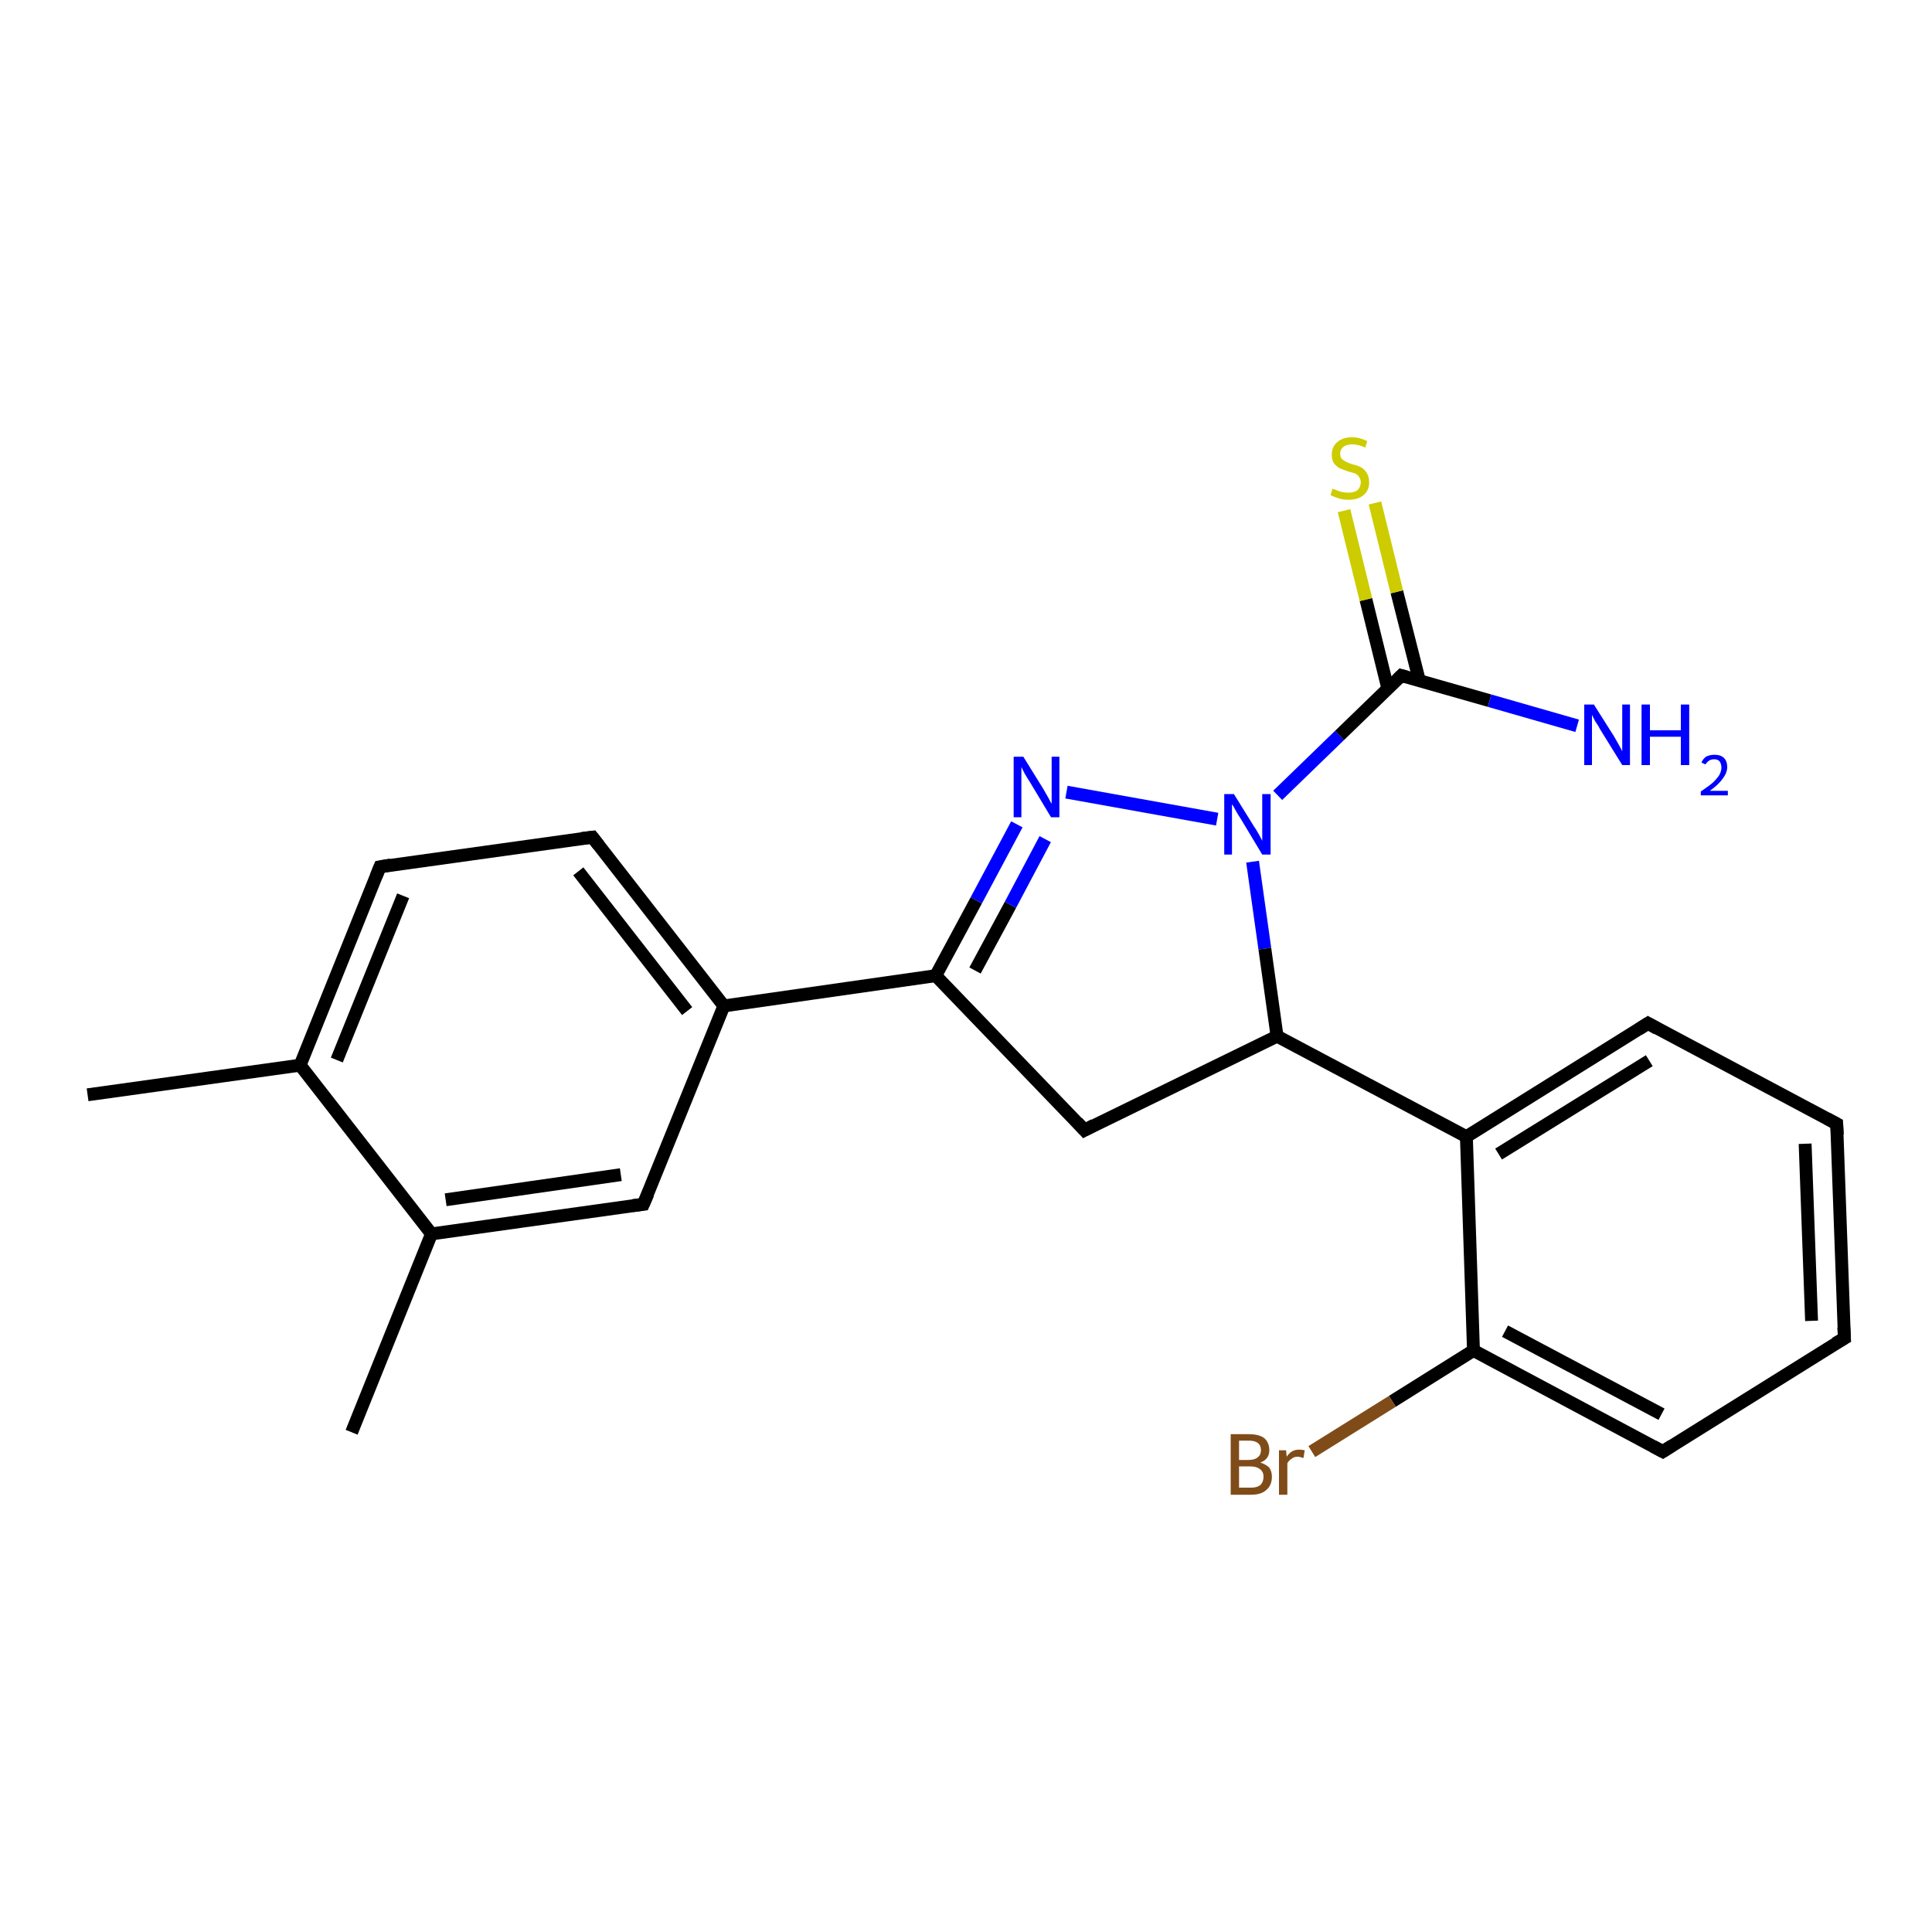 <?xml version='1.0' encoding='iso-8859-1'?>
<svg version='1.1' baseProfile='full'
              xmlns='http://www.w3.org/2000/svg'
                      xmlns:rdkit='http://www.rdkit.org/xml'
                      xmlns:xlink='http://www.w3.org/1999/xlink'
                  xml:space='preserve'
width='300px' height='300px' viewBox='0 0 300 300'>
<!-- END OF HEADER -->
<rect style='opacity:1.0;fill:#FFFFFF;stroke:none' width='300.0' height='300.0' x='0.0' y='0.0'> </rect>
<path class='bond-0 atom-0 atom-1' d='M 13.6,170.0 L 46.6,165.4' style='fill:none;fill-rule:evenodd;stroke:#000000;stroke-width:2.0px;stroke-linecap:butt;stroke-linejoin:miter;stroke-opacity:1' />
<path class='bond-1 atom-1 atom-2' d='M 46.6,165.4 L 59.0,134.6' style='fill:none;fill-rule:evenodd;stroke:#000000;stroke-width:2.0px;stroke-linecap:butt;stroke-linejoin:miter;stroke-opacity:1' />
<path class='bond-1 atom-1 atom-2' d='M 52.3,164.6 L 62.6,139.1' style='fill:none;fill-rule:evenodd;stroke:#000000;stroke-width:2.0px;stroke-linecap:butt;stroke-linejoin:miter;stroke-opacity:1' />
<path class='bond-2 atom-2 atom-3' d='M 59.0,134.6 L 92.0,130.0' style='fill:none;fill-rule:evenodd;stroke:#000000;stroke-width:2.0px;stroke-linecap:butt;stroke-linejoin:miter;stroke-opacity:1' />
<path class='bond-3 atom-3 atom-4' d='M 92.0,130.0 L 112.4,156.2' style='fill:none;fill-rule:evenodd;stroke:#000000;stroke-width:2.0px;stroke-linecap:butt;stroke-linejoin:miter;stroke-opacity:1' />
<path class='bond-3 atom-3 atom-4' d='M 89.8,135.3 L 106.7,157.0' style='fill:none;fill-rule:evenodd;stroke:#000000;stroke-width:2.0px;stroke-linecap:butt;stroke-linejoin:miter;stroke-opacity:1' />
<path class='bond-4 atom-4 atom-5' d='M 112.4,156.2 L 99.9,187.0' style='fill:none;fill-rule:evenodd;stroke:#000000;stroke-width:2.0px;stroke-linecap:butt;stroke-linejoin:miter;stroke-opacity:1' />
<path class='bond-5 atom-5 atom-6' d='M 99.9,187.0 L 67.0,191.6' style='fill:none;fill-rule:evenodd;stroke:#000000;stroke-width:2.0px;stroke-linecap:butt;stroke-linejoin:miter;stroke-opacity:1' />
<path class='bond-5 atom-5 atom-6' d='M 96.4,182.4 L 69.2,186.3' style='fill:none;fill-rule:evenodd;stroke:#000000;stroke-width:2.0px;stroke-linecap:butt;stroke-linejoin:miter;stroke-opacity:1' />
<path class='bond-6 atom-6 atom-7' d='M 67.0,191.6 L 54.6,222.4' style='fill:none;fill-rule:evenodd;stroke:#000000;stroke-width:2.0px;stroke-linecap:butt;stroke-linejoin:miter;stroke-opacity:1' />
<path class='bond-7 atom-4 atom-8' d='M 112.4,156.2 L 145.3,151.5' style='fill:none;fill-rule:evenodd;stroke:#000000;stroke-width:2.0px;stroke-linecap:butt;stroke-linejoin:miter;stroke-opacity:1' />
<path class='bond-8 atom-8 atom-9' d='M 145.3,151.5 L 151.6,139.8' style='fill:none;fill-rule:evenodd;stroke:#000000;stroke-width:2.0px;stroke-linecap:butt;stroke-linejoin:miter;stroke-opacity:1' />
<path class='bond-8 atom-8 atom-9' d='M 151.6,139.8 L 157.9,128.0' style='fill:none;fill-rule:evenodd;stroke:#0000FF;stroke-width:2.0px;stroke-linecap:butt;stroke-linejoin:miter;stroke-opacity:1' />
<path class='bond-8 atom-8 atom-9' d='M 151.4,150.7 L 156.9,140.5' style='fill:none;fill-rule:evenodd;stroke:#000000;stroke-width:2.0px;stroke-linecap:butt;stroke-linejoin:miter;stroke-opacity:1' />
<path class='bond-8 atom-8 atom-9' d='M 156.9,140.5 L 162.3,130.3' style='fill:none;fill-rule:evenodd;stroke:#0000FF;stroke-width:2.0px;stroke-linecap:butt;stroke-linejoin:miter;stroke-opacity:1' />
<path class='bond-9 atom-9 atom-10' d='M 165.6,123.0 L 189.0,127.2' style='fill:none;fill-rule:evenodd;stroke:#0000FF;stroke-width:2.0px;stroke-linecap:butt;stroke-linejoin:miter;stroke-opacity:1' />
<path class='bond-10 atom-10 atom-11' d='M 194.5,133.8 L 196.4,147.3' style='fill:none;fill-rule:evenodd;stroke:#0000FF;stroke-width:2.0px;stroke-linecap:butt;stroke-linejoin:miter;stroke-opacity:1' />
<path class='bond-10 atom-10 atom-11' d='M 196.4,147.3 L 198.3,160.9' style='fill:none;fill-rule:evenodd;stroke:#000000;stroke-width:2.0px;stroke-linecap:butt;stroke-linejoin:miter;stroke-opacity:1' />
<path class='bond-11 atom-11 atom-12' d='M 198.3,160.9 L 168.4,175.5' style='fill:none;fill-rule:evenodd;stroke:#000000;stroke-width:2.0px;stroke-linecap:butt;stroke-linejoin:miter;stroke-opacity:1' />
<path class='bond-12 atom-11 atom-13' d='M 198.3,160.9 L 227.7,176.5' style='fill:none;fill-rule:evenodd;stroke:#000000;stroke-width:2.0px;stroke-linecap:butt;stroke-linejoin:miter;stroke-opacity:1' />
<path class='bond-13 atom-13 atom-14' d='M 227.7,176.5 L 255.9,158.9' style='fill:none;fill-rule:evenodd;stroke:#000000;stroke-width:2.0px;stroke-linecap:butt;stroke-linejoin:miter;stroke-opacity:1' />
<path class='bond-13 atom-13 atom-14' d='M 232.7,179.2 L 256.1,164.7' style='fill:none;fill-rule:evenodd;stroke:#000000;stroke-width:2.0px;stroke-linecap:butt;stroke-linejoin:miter;stroke-opacity:1' />
<path class='bond-14 atom-14 atom-15' d='M 255.9,158.9 L 285.2,174.5' style='fill:none;fill-rule:evenodd;stroke:#000000;stroke-width:2.0px;stroke-linecap:butt;stroke-linejoin:miter;stroke-opacity:1' />
<path class='bond-15 atom-15 atom-16' d='M 285.2,174.5 L 286.4,207.8' style='fill:none;fill-rule:evenodd;stroke:#000000;stroke-width:2.0px;stroke-linecap:butt;stroke-linejoin:miter;stroke-opacity:1' />
<path class='bond-15 atom-15 atom-16' d='M 280.3,177.6 L 281.3,205.1' style='fill:none;fill-rule:evenodd;stroke:#000000;stroke-width:2.0px;stroke-linecap:butt;stroke-linejoin:miter;stroke-opacity:1' />
<path class='bond-16 atom-16 atom-17' d='M 286.4,207.8 L 258.2,225.4' style='fill:none;fill-rule:evenodd;stroke:#000000;stroke-width:2.0px;stroke-linecap:butt;stroke-linejoin:miter;stroke-opacity:1' />
<path class='bond-17 atom-17 atom-18' d='M 258.2,225.4 L 228.8,209.7' style='fill:none;fill-rule:evenodd;stroke:#000000;stroke-width:2.0px;stroke-linecap:butt;stroke-linejoin:miter;stroke-opacity:1' />
<path class='bond-17 atom-17 atom-18' d='M 258.0,219.6 L 233.7,206.7' style='fill:none;fill-rule:evenodd;stroke:#000000;stroke-width:2.0px;stroke-linecap:butt;stroke-linejoin:miter;stroke-opacity:1' />
<path class='bond-18 atom-18 atom-19' d='M 228.8,209.7 L 216.2,217.6' style='fill:none;fill-rule:evenodd;stroke:#000000;stroke-width:2.0px;stroke-linecap:butt;stroke-linejoin:miter;stroke-opacity:1' />
<path class='bond-18 atom-18 atom-19' d='M 216.2,217.6 L 203.7,225.4' style='fill:none;fill-rule:evenodd;stroke:#7F4C19;stroke-width:2.0px;stroke-linecap:butt;stroke-linejoin:miter;stroke-opacity:1' />
<path class='bond-19 atom-10 atom-20' d='M 198.4,123.5 L 208.0,114.2' style='fill:none;fill-rule:evenodd;stroke:#0000FF;stroke-width:2.0px;stroke-linecap:butt;stroke-linejoin:miter;stroke-opacity:1' />
<path class='bond-19 atom-10 atom-20' d='M 208.0,114.2 L 217.6,104.9' style='fill:none;fill-rule:evenodd;stroke:#000000;stroke-width:2.0px;stroke-linecap:butt;stroke-linejoin:miter;stroke-opacity:1' />
<path class='bond-20 atom-20 atom-21' d='M 217.6,104.9 L 231.3,108.8' style='fill:none;fill-rule:evenodd;stroke:#000000;stroke-width:2.0px;stroke-linecap:butt;stroke-linejoin:miter;stroke-opacity:1' />
<path class='bond-20 atom-20 atom-21' d='M 231.3,108.8 L 244.9,112.7' style='fill:none;fill-rule:evenodd;stroke:#0000FF;stroke-width:2.0px;stroke-linecap:butt;stroke-linejoin:miter;stroke-opacity:1' />
<path class='bond-21 atom-20 atom-22' d='M 220.4,105.7 L 216.9,91.9' style='fill:none;fill-rule:evenodd;stroke:#000000;stroke-width:2.0px;stroke-linecap:butt;stroke-linejoin:miter;stroke-opacity:1' />
<path class='bond-21 atom-20 atom-22' d='M 216.9,91.9 L 213.5,78.1' style='fill:none;fill-rule:evenodd;stroke:#CCCC00;stroke-width:2.0px;stroke-linecap:butt;stroke-linejoin:miter;stroke-opacity:1' />
<path class='bond-21 atom-20 atom-22' d='M 215.5,106.9 L 212.1,93.1' style='fill:none;fill-rule:evenodd;stroke:#000000;stroke-width:2.0px;stroke-linecap:butt;stroke-linejoin:miter;stroke-opacity:1' />
<path class='bond-21 atom-20 atom-22' d='M 212.1,93.1 L 208.7,79.3' style='fill:none;fill-rule:evenodd;stroke:#CCCC00;stroke-width:2.0px;stroke-linecap:butt;stroke-linejoin:miter;stroke-opacity:1' />
<path class='bond-22 atom-6 atom-1' d='M 67.0,191.6 L 46.6,165.4' style='fill:none;fill-rule:evenodd;stroke:#000000;stroke-width:2.0px;stroke-linecap:butt;stroke-linejoin:miter;stroke-opacity:1' />
<path class='bond-23 atom-12 atom-8' d='M 168.4,175.5 L 145.3,151.5' style='fill:none;fill-rule:evenodd;stroke:#000000;stroke-width:2.0px;stroke-linecap:butt;stroke-linejoin:miter;stroke-opacity:1' />
<path class='bond-24 atom-18 atom-13' d='M 228.8,209.7 L 227.7,176.5' style='fill:none;fill-rule:evenodd;stroke:#000000;stroke-width:2.0px;stroke-linecap:butt;stroke-linejoin:miter;stroke-opacity:1' />
<path d='M 58.4,136.1 L 59.0,134.6 L 60.7,134.3' style='fill:none;stroke:#000000;stroke-width:2.0px;stroke-linecap:butt;stroke-linejoin:miter;stroke-opacity:1;' />
<path d='M 90.3,130.2 L 92.0,130.0 L 93.0,131.3' style='fill:none;stroke:#000000;stroke-width:2.0px;stroke-linecap:butt;stroke-linejoin:miter;stroke-opacity:1;' />
<path d='M 100.6,185.4 L 99.9,187.0 L 98.3,187.2' style='fill:none;stroke:#000000;stroke-width:2.0px;stroke-linecap:butt;stroke-linejoin:miter;stroke-opacity:1;' />
<path d='M 169.9,174.7 L 168.4,175.5 L 167.3,174.3' style='fill:none;stroke:#000000;stroke-width:2.0px;stroke-linecap:butt;stroke-linejoin:miter;stroke-opacity:1;' />
<path d='M 254.5,159.8 L 255.9,158.9 L 257.3,159.7' style='fill:none;stroke:#000000;stroke-width:2.0px;stroke-linecap:butt;stroke-linejoin:miter;stroke-opacity:1;' />
<path d='M 283.7,173.7 L 285.2,174.5 L 285.3,176.2' style='fill:none;stroke:#000000;stroke-width:2.0px;stroke-linecap:butt;stroke-linejoin:miter;stroke-opacity:1;' />
<path d='M 286.3,206.1 L 286.4,207.8 L 285.0,208.6' style='fill:none;stroke:#000000;stroke-width:2.0px;stroke-linecap:butt;stroke-linejoin:miter;stroke-opacity:1;' />
<path d='M 259.6,224.5 L 258.2,225.4 L 256.7,224.6' style='fill:none;stroke:#000000;stroke-width:2.0px;stroke-linecap:butt;stroke-linejoin:miter;stroke-opacity:1;' />
<path d='M 217.1,105.4 L 217.6,104.9 L 218.3,105.1' style='fill:none;stroke:#000000;stroke-width:2.0px;stroke-linecap:butt;stroke-linejoin:miter;stroke-opacity:1;' />
<path class='atom-9' d='M 158.9 117.5
L 162.0 122.5
Q 162.3 123.0, 162.8 123.9
Q 163.2 124.7, 163.3 124.8
L 163.3 117.5
L 164.5 117.5
L 164.5 126.9
L 163.2 126.9
L 159.9 121.4
Q 159.5 120.8, 159.1 120.1
Q 158.7 119.3, 158.6 119.1
L 158.6 126.9
L 157.4 126.9
L 157.4 117.5
L 158.9 117.5
' fill='#0000FF'/>
<path class='atom-10' d='M 191.6 123.3
L 194.7 128.3
Q 195.0 128.7, 195.5 129.6
Q 196.0 130.5, 196.0 130.6
L 196.0 123.3
L 197.3 123.3
L 197.3 132.7
L 196.0 132.7
L 192.7 127.2
Q 192.3 126.6, 191.9 125.9
Q 191.5 125.1, 191.3 124.9
L 191.3 132.7
L 190.1 132.7
L 190.1 123.3
L 191.6 123.3
' fill='#0000FF'/>
<path class='atom-19' d='M 195.7 227.1
Q 196.6 227.4, 197.1 227.9
Q 197.5 228.5, 197.5 229.3
Q 197.5 230.6, 196.7 231.3
Q 195.9 232.1, 194.3 232.1
L 191.1 232.1
L 191.1 222.7
L 193.9 222.7
Q 195.5 222.7, 196.3 223.3
Q 197.1 224.0, 197.1 225.2
Q 197.1 226.6, 195.7 227.1
M 192.4 223.7
L 192.4 226.7
L 193.9 226.7
Q 194.8 226.7, 195.3 226.3
Q 195.8 225.9, 195.8 225.2
Q 195.8 223.7, 193.9 223.7
L 192.4 223.7
M 194.3 231.0
Q 195.2 231.0, 195.7 230.6
Q 196.2 230.1, 196.2 229.3
Q 196.2 228.5, 195.6 228.1
Q 195.1 227.7, 194.1 227.7
L 192.4 227.7
L 192.4 231.0
L 194.3 231.0
' fill='#7F4C19'/>
<path class='atom-19' d='M 199.7 225.2
L 199.8 226.2
Q 200.5 225.1, 201.7 225.1
Q 202.1 225.1, 202.6 225.2
L 202.4 226.4
Q 201.8 226.2, 201.5 226.2
Q 200.9 226.2, 200.6 226.5
Q 200.2 226.7, 199.9 227.2
L 199.9 232.1
L 198.6 232.1
L 198.6 225.2
L 199.7 225.2
' fill='#7F4C19'/>
<path class='atom-21' d='M 247.5 109.4
L 250.6 114.3
Q 250.9 114.8, 251.4 115.7
Q 251.9 116.6, 251.9 116.7
L 251.9 109.4
L 253.1 109.4
L 253.1 118.8
L 251.9 118.8
L 248.5 113.3
Q 248.2 112.7, 247.7 112.0
Q 247.3 111.2, 247.2 111.0
L 247.2 118.8
L 246.0 118.8
L 246.0 109.4
L 247.5 109.4
' fill='#0000FF'/>
<path class='atom-21' d='M 254.9 109.4
L 256.2 109.4
L 256.2 113.4
L 261.0 113.4
L 261.0 109.4
L 262.3 109.4
L 262.3 118.8
L 261.0 118.8
L 261.0 114.4
L 256.2 114.4
L 256.2 118.8
L 254.9 118.8
L 254.9 109.4
' fill='#0000FF'/>
<path class='atom-21' d='M 264.2 118.4
Q 264.4 117.9, 264.9 117.5
Q 265.5 117.2, 266.2 117.2
Q 267.2 117.2, 267.7 117.7
Q 268.2 118.2, 268.2 119.1
Q 268.2 120.0, 267.5 120.9
Q 266.9 121.8, 265.5 122.8
L 268.3 122.8
L 268.3 123.5
L 264.1 123.5
L 264.1 122.9
Q 265.3 122.1, 266.0 121.5
Q 266.7 120.8, 267.0 120.3
Q 267.3 119.7, 267.3 119.2
Q 267.3 118.6, 267.0 118.2
Q 266.7 117.9, 266.2 117.9
Q 265.7 117.9, 265.4 118.1
Q 265.1 118.3, 264.8 118.7
L 264.2 118.4
' fill='#0000FF'/>
<path class='atom-22' d='M 206.9 75.9
Q 207.0 75.9, 207.5 76.1
Q 207.9 76.3, 208.4 76.4
Q 208.9 76.5, 209.4 76.5
Q 210.3 76.5, 210.8 76.1
Q 211.3 75.6, 211.3 74.9
Q 211.3 74.4, 211.0 74.0
Q 210.8 73.7, 210.4 73.5
Q 210.0 73.4, 209.3 73.2
Q 208.5 72.9, 208.0 72.7
Q 207.5 72.4, 207.1 71.9
Q 206.8 71.4, 206.8 70.6
Q 206.8 69.4, 207.6 68.7
Q 208.4 67.9, 210.0 67.9
Q 211.1 67.9, 212.3 68.5
L 212.0 69.5
Q 210.9 69.0, 210.0 69.0
Q 209.1 69.0, 208.6 69.4
Q 208.1 69.8, 208.1 70.4
Q 208.1 70.9, 208.3 71.2
Q 208.6 71.5, 209.0 71.7
Q 209.4 71.9, 210.0 72.1
Q 210.9 72.3, 211.4 72.6
Q 211.9 72.9, 212.2 73.4
Q 212.6 74.0, 212.6 74.9
Q 212.6 76.2, 211.7 76.9
Q 210.9 77.6, 209.4 77.6
Q 208.6 77.6, 207.9 77.4
Q 207.3 77.2, 206.6 76.9
L 206.9 75.9
' fill='#CCCC00'/>
</svg>
